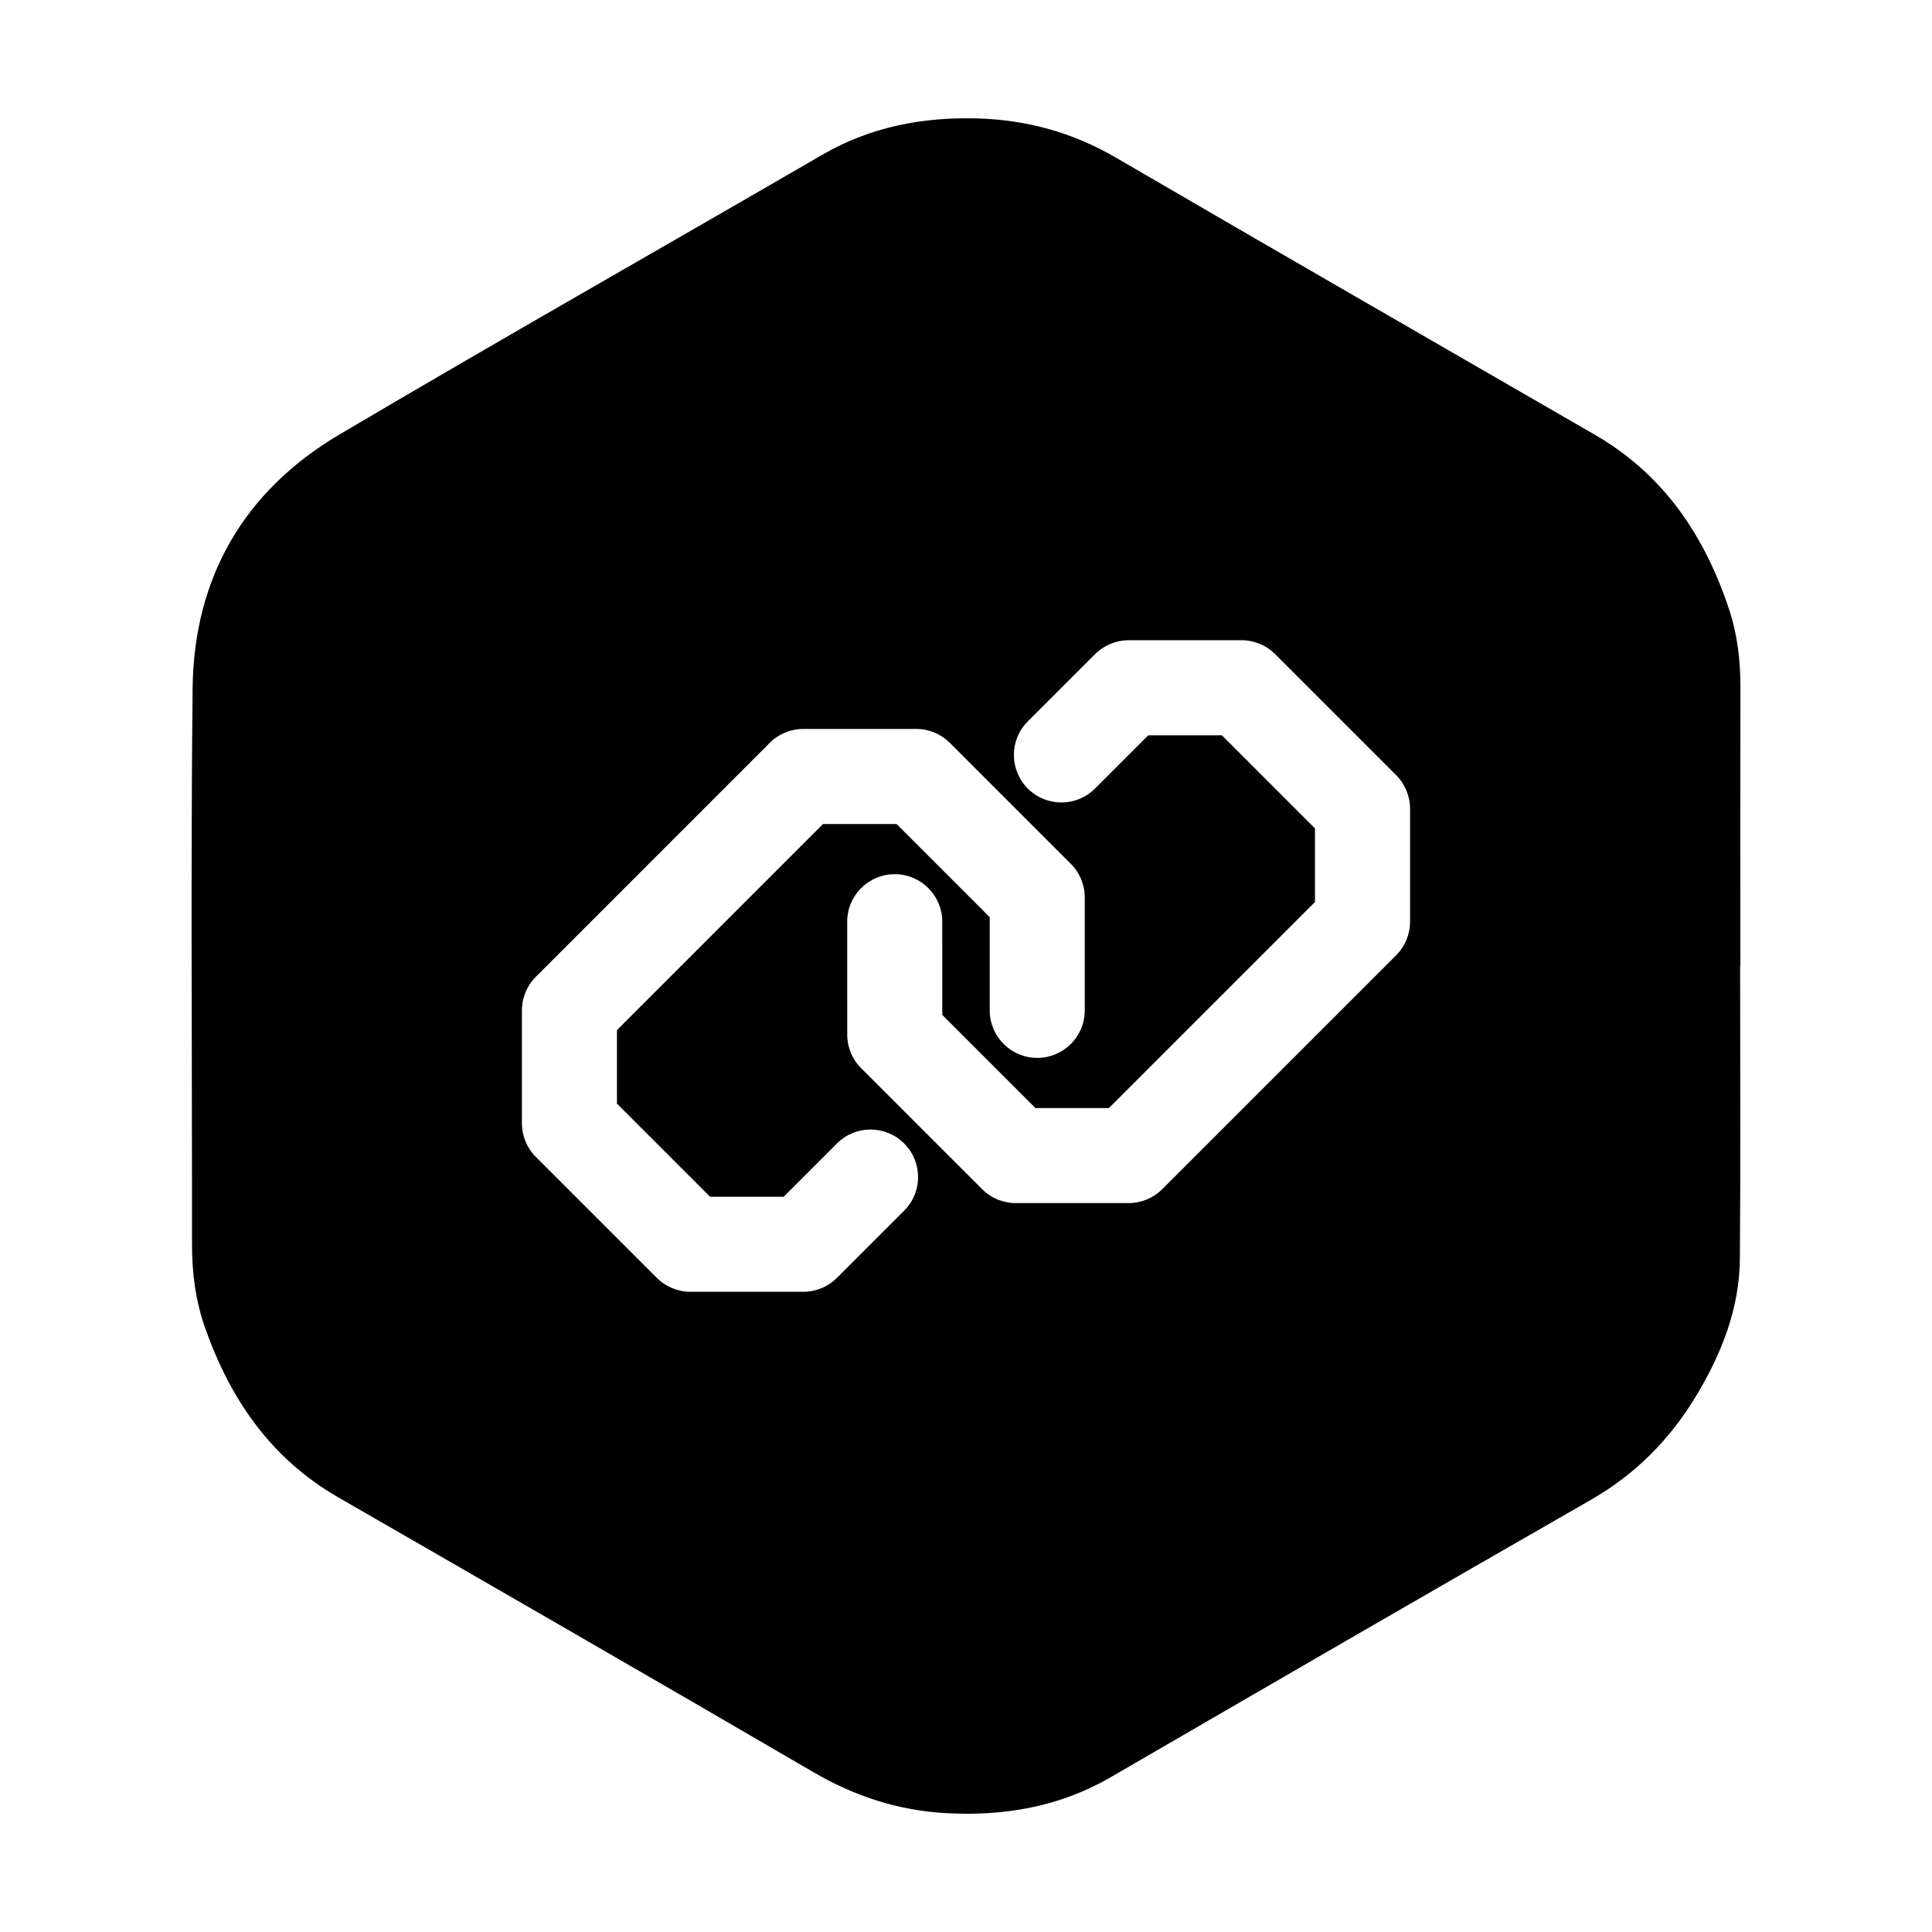 <?xml version="1.0" encoding="UTF-8"?>
<!-- Uploaded to: SVG Repo, www.svgrepo.com, Generator: SVG Repo Mixer Tools -->
<svg fill="#000000" width="800px" height="800px" version="1.1" viewBox="144 144 512 512" xmlns="http://www.w3.org/2000/svg">
 <path d="m605.23 326.16c0.016-7.059-0.785-13.984-3.008-20.676-6.465-19.531-17.332-35.73-35.555-46.262-42.32-24.445-84.684-48.824-126.91-73.43-11.477-6.695-23.711-10.051-36.855-10.41-14.484-0.383-28.25 2.238-40.996 9.645-42.629 24.727-85.508 49.051-127.94 74.117-25.301 14.957-38.609 37.93-38.922 67.301-0.52 49.09-0.121 98.184-0.16 147.29-0.004 7.559 0.934 14.953 3.438 22.082 6.676 18.984 17.461 34.723 35.312 44.996 41.992 24.191 84 48.371 125.85 72.789 10.992 6.414 22.582 10.211 35.211 10.902 15.434 0.848 30.113-1.656 43.707-9.551 42.336-24.57 84.691-49.121 127.17-73.457 11.848-6.801 20.992-16.043 27.953-27.605 6.711-11.16 11.441-23.074 11.559-36.254 0.215-25.867 0.066-51.734 0.066-77.598h0.066c-0.016-24.625-0.035-49.262 0.012-73.875zm-221.62 138.68-17.816 17.809c-2.363 2.363-5.562 3.688-8.906 3.688h-29.922c-3.34 0-6.543-1.328-8.906-3.688l-32.059-32.059c-2.363-2.363-3.688-5.562-3.688-8.906v-29.922c0-3.34 1.328-6.543 3.688-8.906l61.984-61.992c2.363-2.363 5.562-3.688 8.906-3.688h29.926c3.34 0 6.543 1.328 8.906 3.688l32.062 32.066c2.363 2.363 3.688 5.562 3.688 8.906v29.922c0 6.957-5.637 12.594-12.594 12.594-6.957 0-12.594-5.637-12.594-12.594v-24.699l-24.688-24.688h-19.488l-54.609 54.613v19.492l24.676 24.676h19.492l14.125-14.121c4.922-4.922 12.902-4.922 17.809 0 4.93 4.922 4.93 12.898 0.008 17.809zm134.07-76.582c0 3.34-1.328 6.543-3.688 8.906l-61.984 61.98c-2.363 2.363-5.562 3.688-8.906 3.688h-29.926c-3.34 0-6.543-1.328-8.906-3.688l-32.059-32.059c-2.363-2.363-3.688-5.562-3.688-8.906l-0.004-29.918c0-6.953 5.637-12.594 12.594-12.594 6.953 0 12.594 5.637 12.594 12.594l0.004 24.695 24.676 24.68h19.496l54.602-54.602v-19.504l-24.676-24.676h-19.492l-14.125 14.121c-4.922 4.922-12.902 4.922-17.809 0-4.922-4.922-4.922-12.898 0-17.809l17.816-17.809c2.363-2.363 5.562-3.688 8.906-3.688h29.922c3.34 0 6.543 1.328 8.906 3.688l32.059 32.059c2.363 2.363 3.688 5.562 3.688 8.906z" fill-rule="evenodd"/>
</svg>